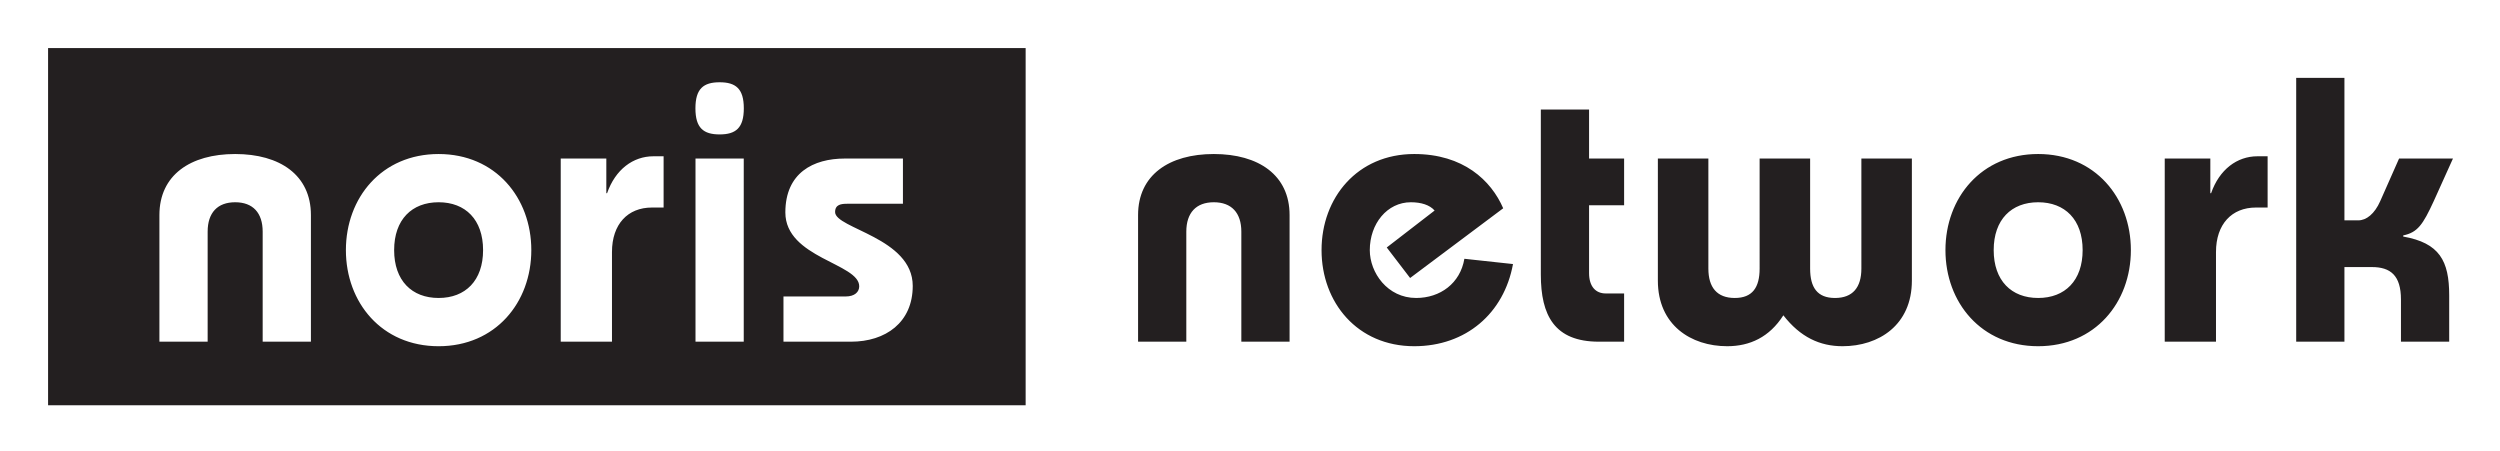 <svg xmlns="http://www.w3.org/2000/svg" role="img" viewBox="-14.41 -14.41 749.32 135.32"><title>noris network (KCSP) logo</title><path fill="#231f20" d="M326.703 88.005V50.052c0-11.973 9.264-18.298 22.705-18.298 13.441 0 22.704 6.325 22.704 18.298v37.953h-14.459V55.022c0-5.648-2.937-8.81-8.245-8.81-5.31 0-8.247 3.162-8.247 8.81v32.983h-14.458m112.374-23.269c-2.712 14.798-14.12 24.625-29.596 24.625-17.056 0-27.786-13.103-27.786-28.804 0-15.702 10.73-28.803 27.786-28.803 14.686 0 23.046 7.906 26.659 16.265l-27.9 20.896-7.003-9.148 14.346-11.07c-1.47-1.694-4.067-2.485-7.116-2.485-7.118 0-12.314 6.438-12.314 14.345 0 6.778 5.31 14.345 13.894 14.345 7.229 0 13.216-4.404 14.458-11.747l14.572 1.58m33.304-31.627v14.008h-10.504v20.33c0 4.068 2.034 6.101 4.97 6.101h5.534v14.458h-7.568c-13.329 0-17.394-7.907-17.394-20.105V18.425h14.458v14.683h10.504m55.754 0v32.984c0 5.648 2.145 8.81 7.453 8.81 5.31 0 7.908-3.162 7.908-8.81V33.108h15.136v36.599c0 13.328-9.94 19.654-20.784 19.654-6.777 0-12.652-2.711-17.735-9.263-4.18 6.552-10.052 9.263-16.83 9.263-10.844 0-20.784-6.326-20.784-19.654V33.108h15.137v32.984c0 5.648 2.597 8.81 7.907 8.81 5.309 0 7.454-3.162 7.454-8.81V33.108h15.138m55.021 27.449c0 9.15 5.31 14.345 13.33 14.345s13.329-5.195 13.329-14.345-5.31-14.345-13.33-14.345c-8.018 0-13.329 5.195-13.329 14.345zm41.117 0c0 15.701-10.732 28.804-27.788 28.804s-27.788-13.103-27.788-28.804c0-15.702 10.732-28.803 27.788-28.803s27.788 13.101 27.788 28.803m10.148 27.448V33.108h13.667v10.393h.227c2.485-7.117 7.794-11.07 13.893-11.07h3.05v15.362h-3.502c-7.228 0-11.972 4.97-11.972 13.328v26.884h-15.363m39.402 0V8.936h14.458v42.698h4.18c2.372 0 4.856-1.92 6.551-5.761l5.648-12.765h16.152l-5.76 12.765c-3.276 7.115-4.857 9.376-9.15 10.28v.338c10.845 1.92 13.78 7.229 13.78 17.621v13.893h-14.458v-12.65c0-7.23-3.161-9.716-8.696-9.716h-8.247v22.366h-14.458m-433.187 0h-20.219V74.451h18.638c2.71 0 4.066-1.356 4.066-3.05 0-6.89-22.14-8.473-22.14-22.14 0-11.86 8.359-16.153 17.848-16.153h17.395v13.555h-16.717c-1.808 0-3.615.226-3.615 2.486 0 4.97 23.27 7.68 23.27 22.139 0 10.957-8.134 16.717-18.526 16.717zM201.281 25.88c-4.857 0-7.252-1.941-7.252-7.815 0-5.874 2.395-7.816 7.252-7.816 4.858 0 7.251 1.942 7.251 7.816s-2.393 7.815-7.25 7.815zm7.23 62.126h-14.459V33.108h14.459zm-24.019-40.212h-3.501c-7.23 0-11.974 4.97-11.974 13.328v26.884h-15.361V33.108h13.667v10.393h.226c2.484-7.117 7.794-11.07 13.894-11.07h3.049zm-67.44 41.568c-17.056 0-27.786-13.103-27.786-28.804 0-15.702 10.73-28.803 27.787-28.803 17.056 0 27.787 13.101 27.787 28.803 0 15.701-10.73 28.804-27.787 28.804zM78.78 88.005H64.32V55.022c0-5.65-2.937-8.81-8.245-8.81-5.31 0-8.247 3.162-8.247 8.81v32.983H33.37V50.052c0-11.973 9.263-18.298 22.705-18.298 13.44 0 22.704 6.325 22.704 18.298zM0-.005v107.058h293.004V-.005zm117.053 46.217c-8.02 0-13.329 5.195-13.329 14.345s5.308 14.345 13.329 14.345c8.02 0 13.328-5.195 13.328-14.345s-5.308-14.345-13.328-14.345"/></svg>